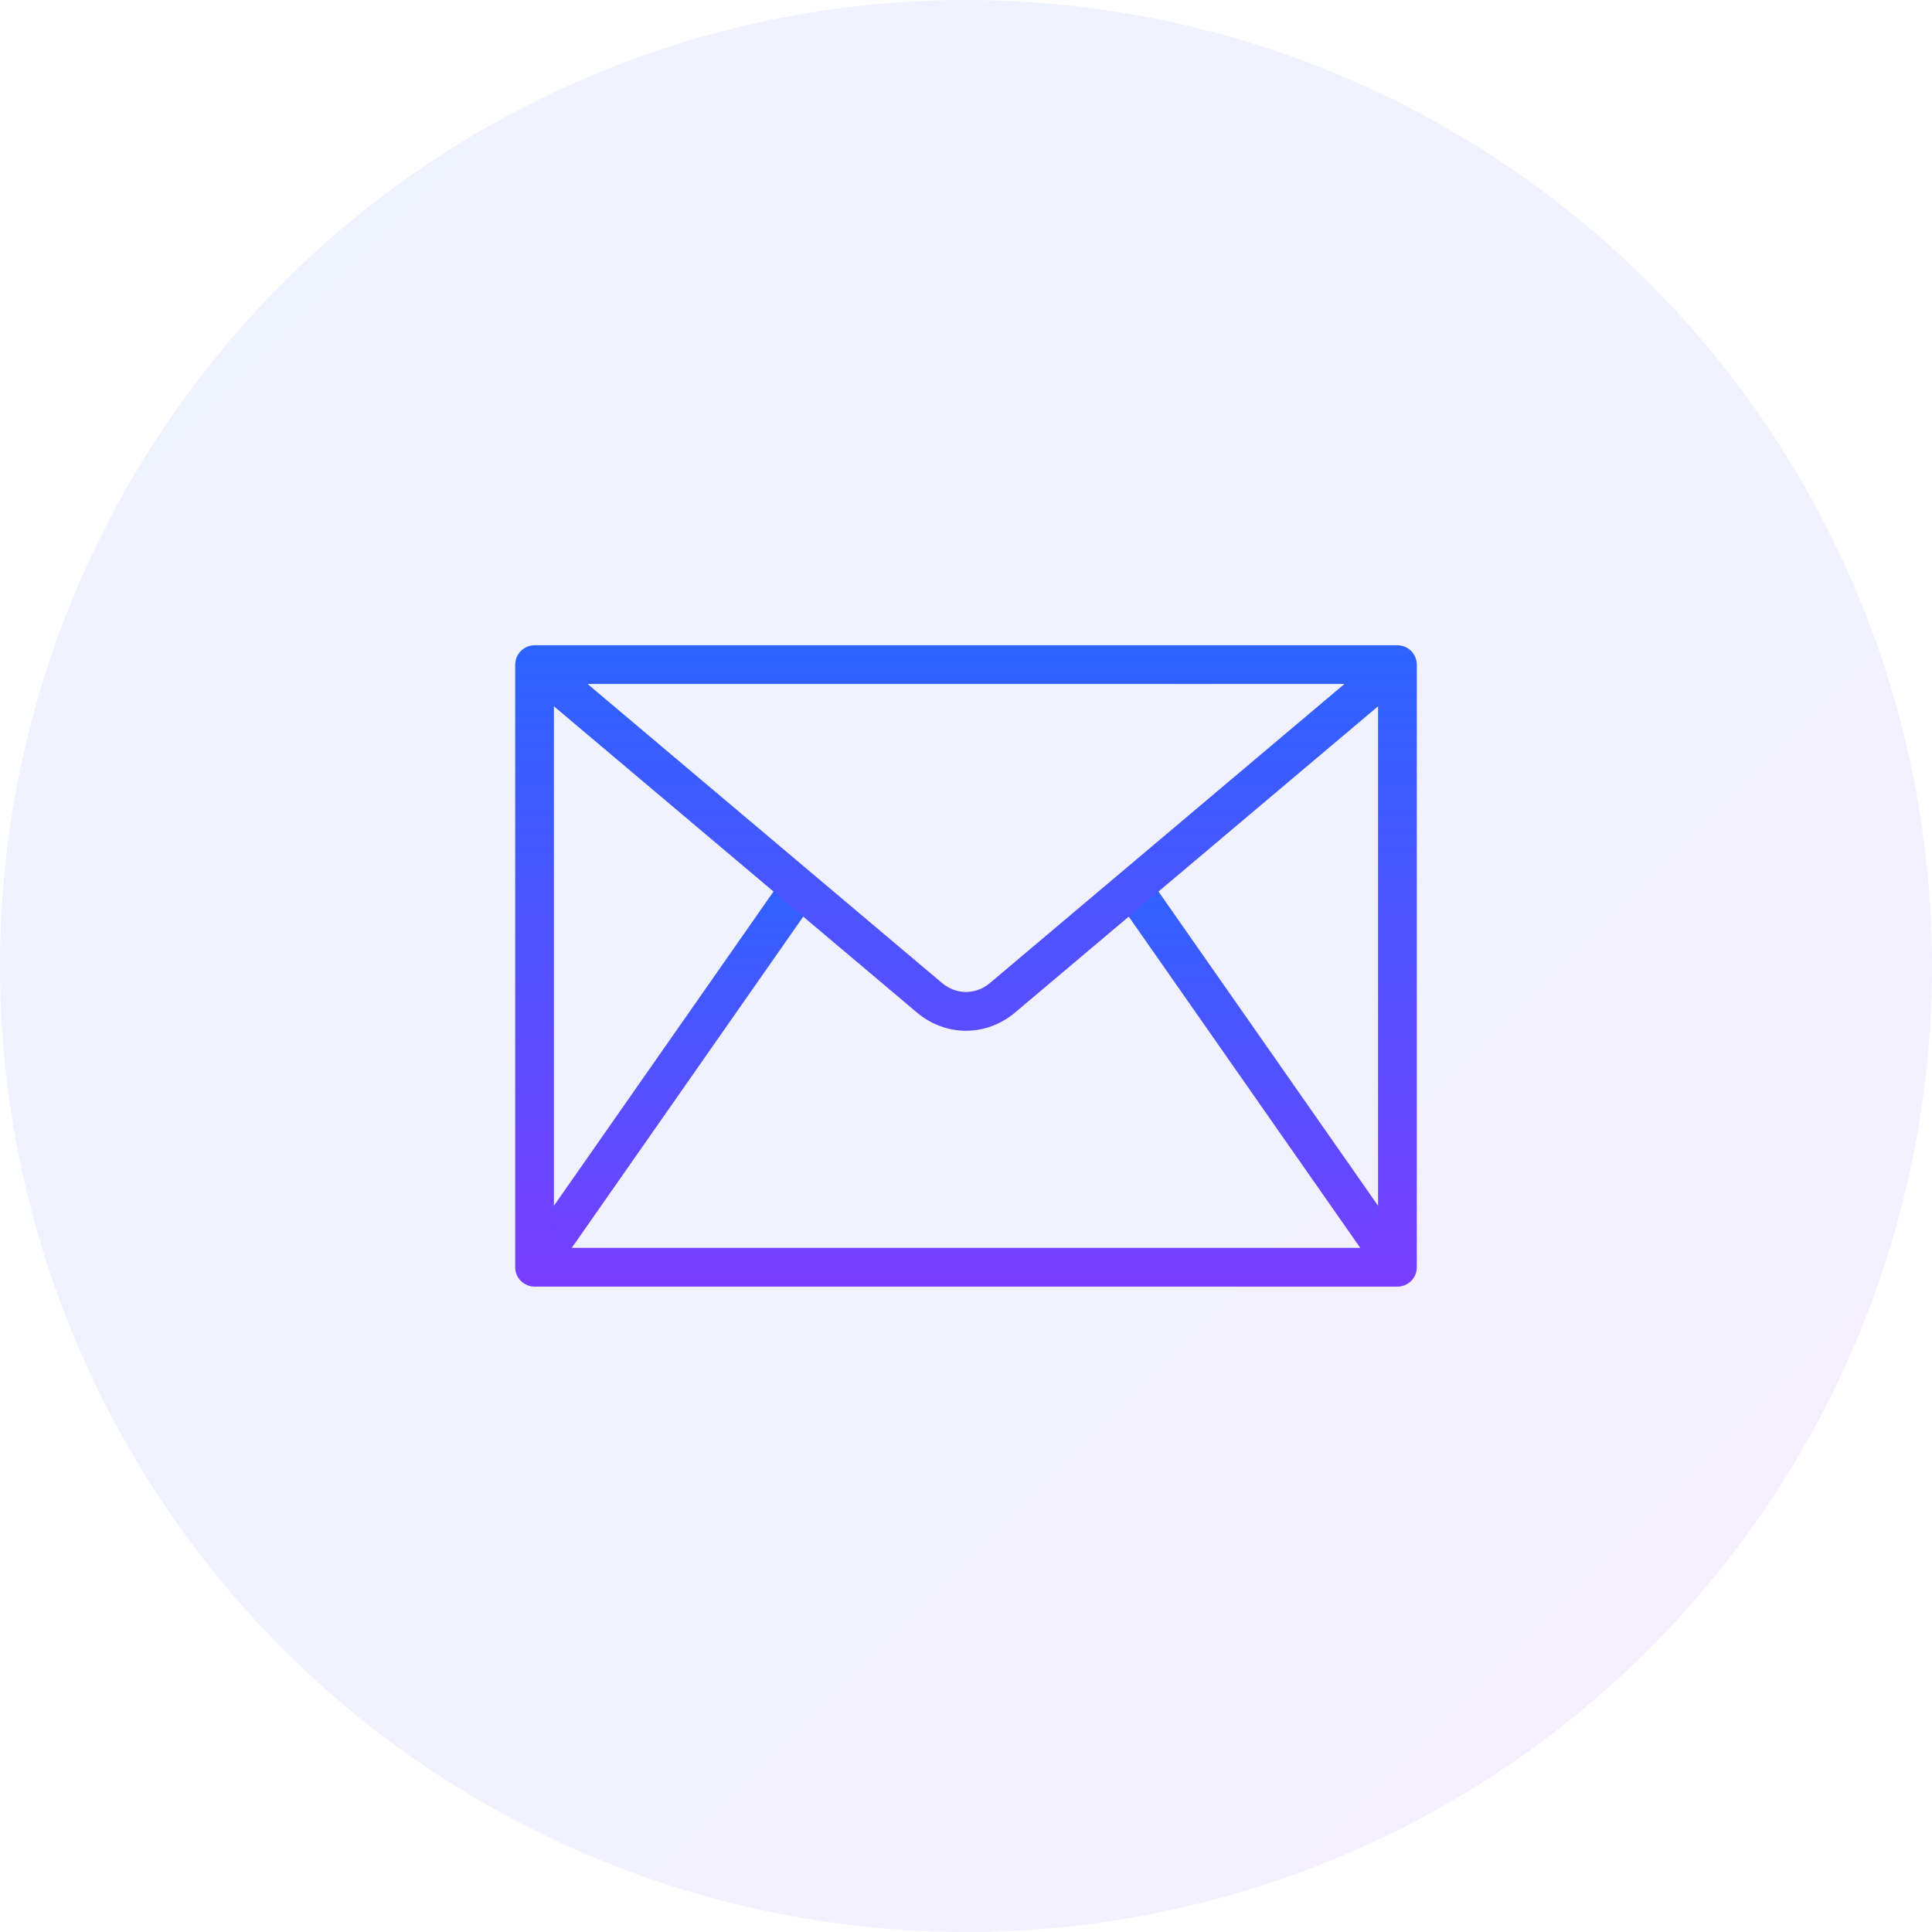 <svg width="60" height="60" viewBox="0 0 60 60" fill="none" xmlns="http://www.w3.org/2000/svg">
<circle opacity="0.08" cx="30" cy="30" r="30" fill="url(#paint0_linear_27_6270)"/>
<g clip-path="url(#clip0_27_6270)">
<path d="M43.357 39.787C43.167 39.787 43.022 39.866 42.905 39.699L34.676 27.925C34.486 27.653 34.71 27.554 34.982 27.363C35.255 27.173 35.472 26.963 35.662 27.236L43.891 39.01C44.081 39.282 43.879 39.403 43.607 39.593C43.502 39.666 43.476 39.787 43.357 39.787Z" fill="url(#paint1_linear_27_6270)"/>
<path d="M16.791 39.679C16.672 39.679 16.424 39.697 16.319 39.623C16.047 39.433 15.918 39.285 16.108 39.012L24.336 27.238C24.527 26.966 24.643 27.037 24.916 27.227C25.188 27.418 25.513 27.655 25.323 27.927L17.094 39.701C16.977 39.869 16.98 39.679 16.791 39.679Z" fill="url(#paint2_linear_27_6270)"/>
<path d="M43.999 20.615C43.993 20.467 43.929 20.322 43.824 20.216C43.713 20.104 43.556 20.039 43.398 20.039C43.398 20.039 16.602 20.039 16.602 20.039C16.442 20.039 16.285 20.105 16.173 20.219C16.064 20.33 16 20.485 16 20.641V39.356C16 39.688 16.269 39.957 16.602 39.957H43.398C43.731 39.957 44 39.688 44 39.356C44 39.356 44 20.641 44 20.641C44 20.632 44 20.623 43.999 20.615ZM41.752 21.242L30.749 30.524C30.301 30.902 29.699 30.902 29.251 30.524L18.248 21.242H41.752ZM42.797 38.754H17.203V21.935L28.475 31.444C28.924 31.822 29.462 32.011 30 32.011C30.538 32.011 31.076 31.822 31.525 31.444L42.797 21.935V38.754Z" fill="url(#paint3_linear_27_6270)"/>
</g>
<defs>
<linearGradient id="paint0_linear_27_6270" x1="0" y1="0" x2="60" y2="60" gradientUnits="userSpaceOnUse">
<stop stop-color="#2C63FF"/>
<stop offset="1" stop-color="#783EFF"/>
</linearGradient>
<linearGradient id="paint1_linear_27_6270" x1="39.285" y1="27.105" x2="39.285" y2="39.806" gradientUnits="userSpaceOnUse">
<stop stop-color="#2C63FF"/>
<stop offset="1" stop-color="#783EFF"/>
</linearGradient>
<linearGradient id="paint2_linear_27_6270" x1="20.699" y1="27.059" x2="20.699" y2="39.77" gradientUnits="userSpaceOnUse">
<stop stop-color="#2C63FF"/>
<stop offset="1" stop-color="#783EFF"/>
</linearGradient>
<linearGradient id="paint3_linear_27_6270" x1="30" y1="20.039" x2="30" y2="39.957" gradientUnits="userSpaceOnUse">
<stop stop-color="#2C63FF"/>
<stop offset="1" stop-color="#783EFF"/>
</linearGradient>
<clipPath id="clip0_27_6270">
<rect width="28" height="28" fill="white" transform="translate(16 16)"/>
</clipPath>
</defs>
</svg>
